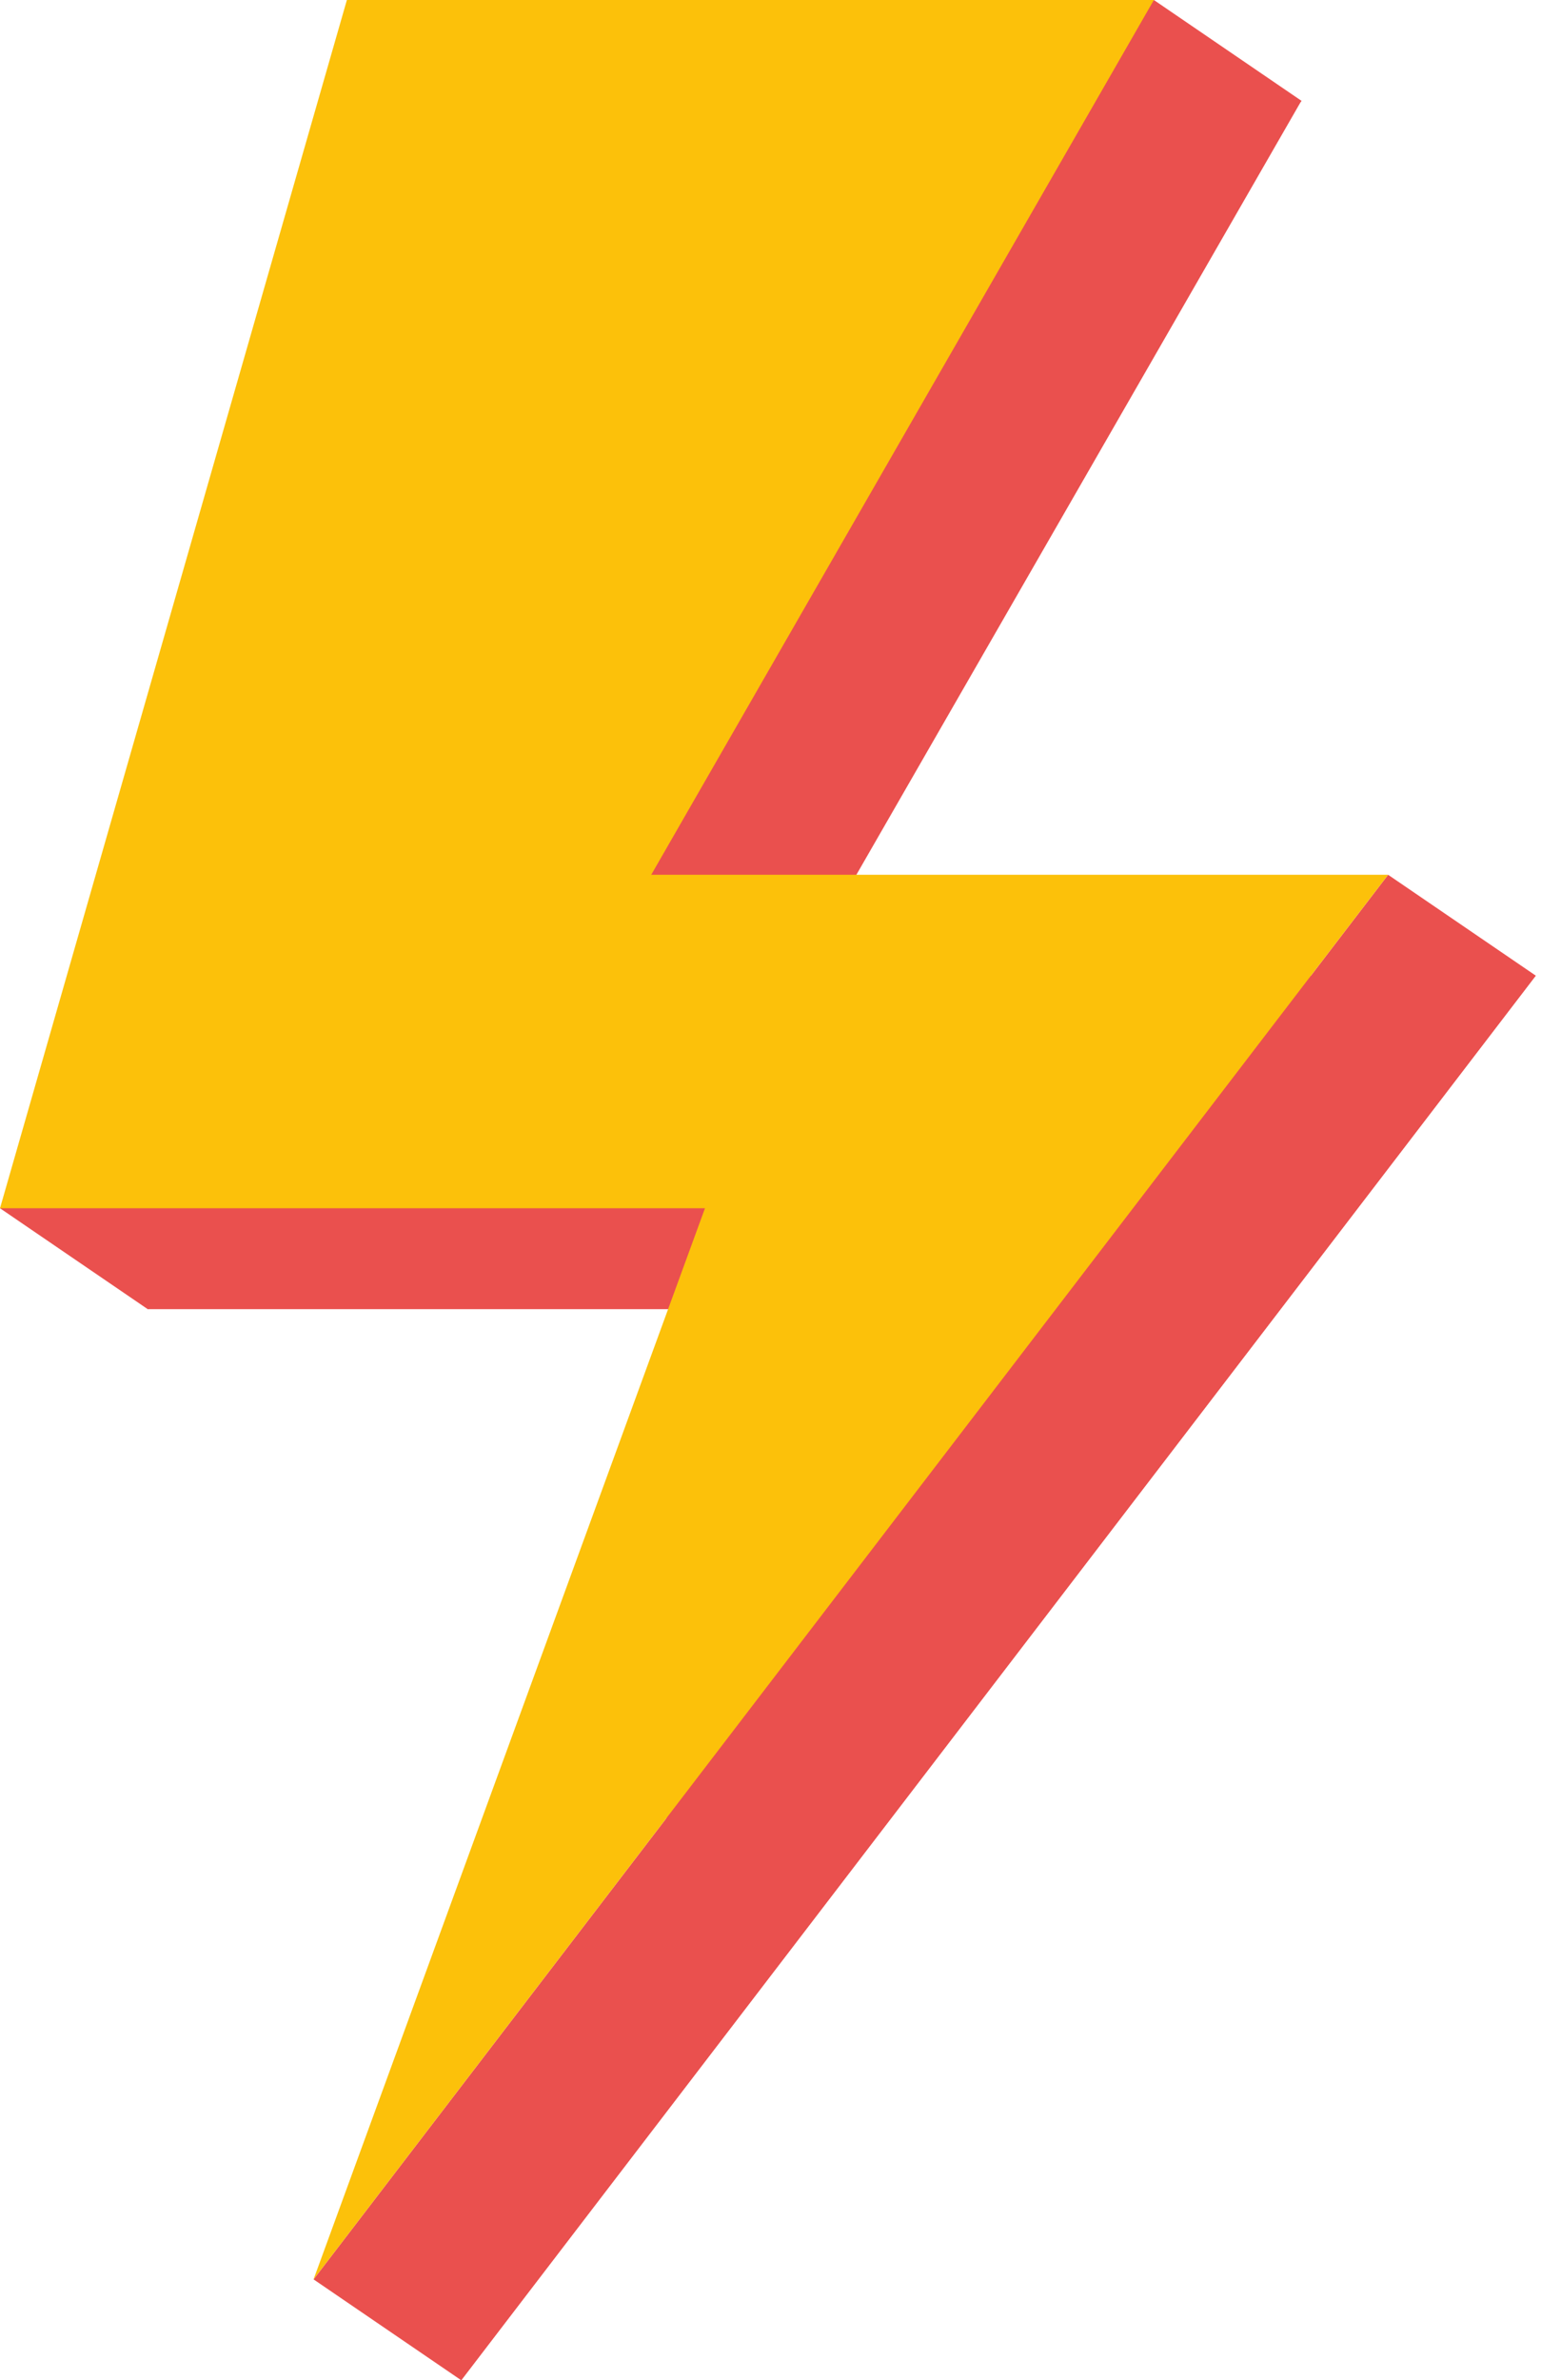 <?xml version="1.0" encoding="UTF-8"?> <svg xmlns="http://www.w3.org/2000/svg" width="215" height="332" viewBox="0 0 215 332" fill="none"> <path d="M68.966 14.073L20.569 182.6H118.927L64.315 332L214.236 136.087H111.388L181.558 14.073H68.966Z" fill="#EA504E"></path> <path d="M64.358 332L43.748 317.926L193.67 122.014L214.279 136.088" fill="#EA504E"></path> <path d="M20.61 182.6L0 168.526L160.988 0L181.598 14.074" fill="#EA504E"></path> <path d="M48.397 0L0 168.526H98.357L43.745 317.927L193.667 122.014H90.859L160.988 0H48.397Z" fill="#FCC10A"></path> </svg> 